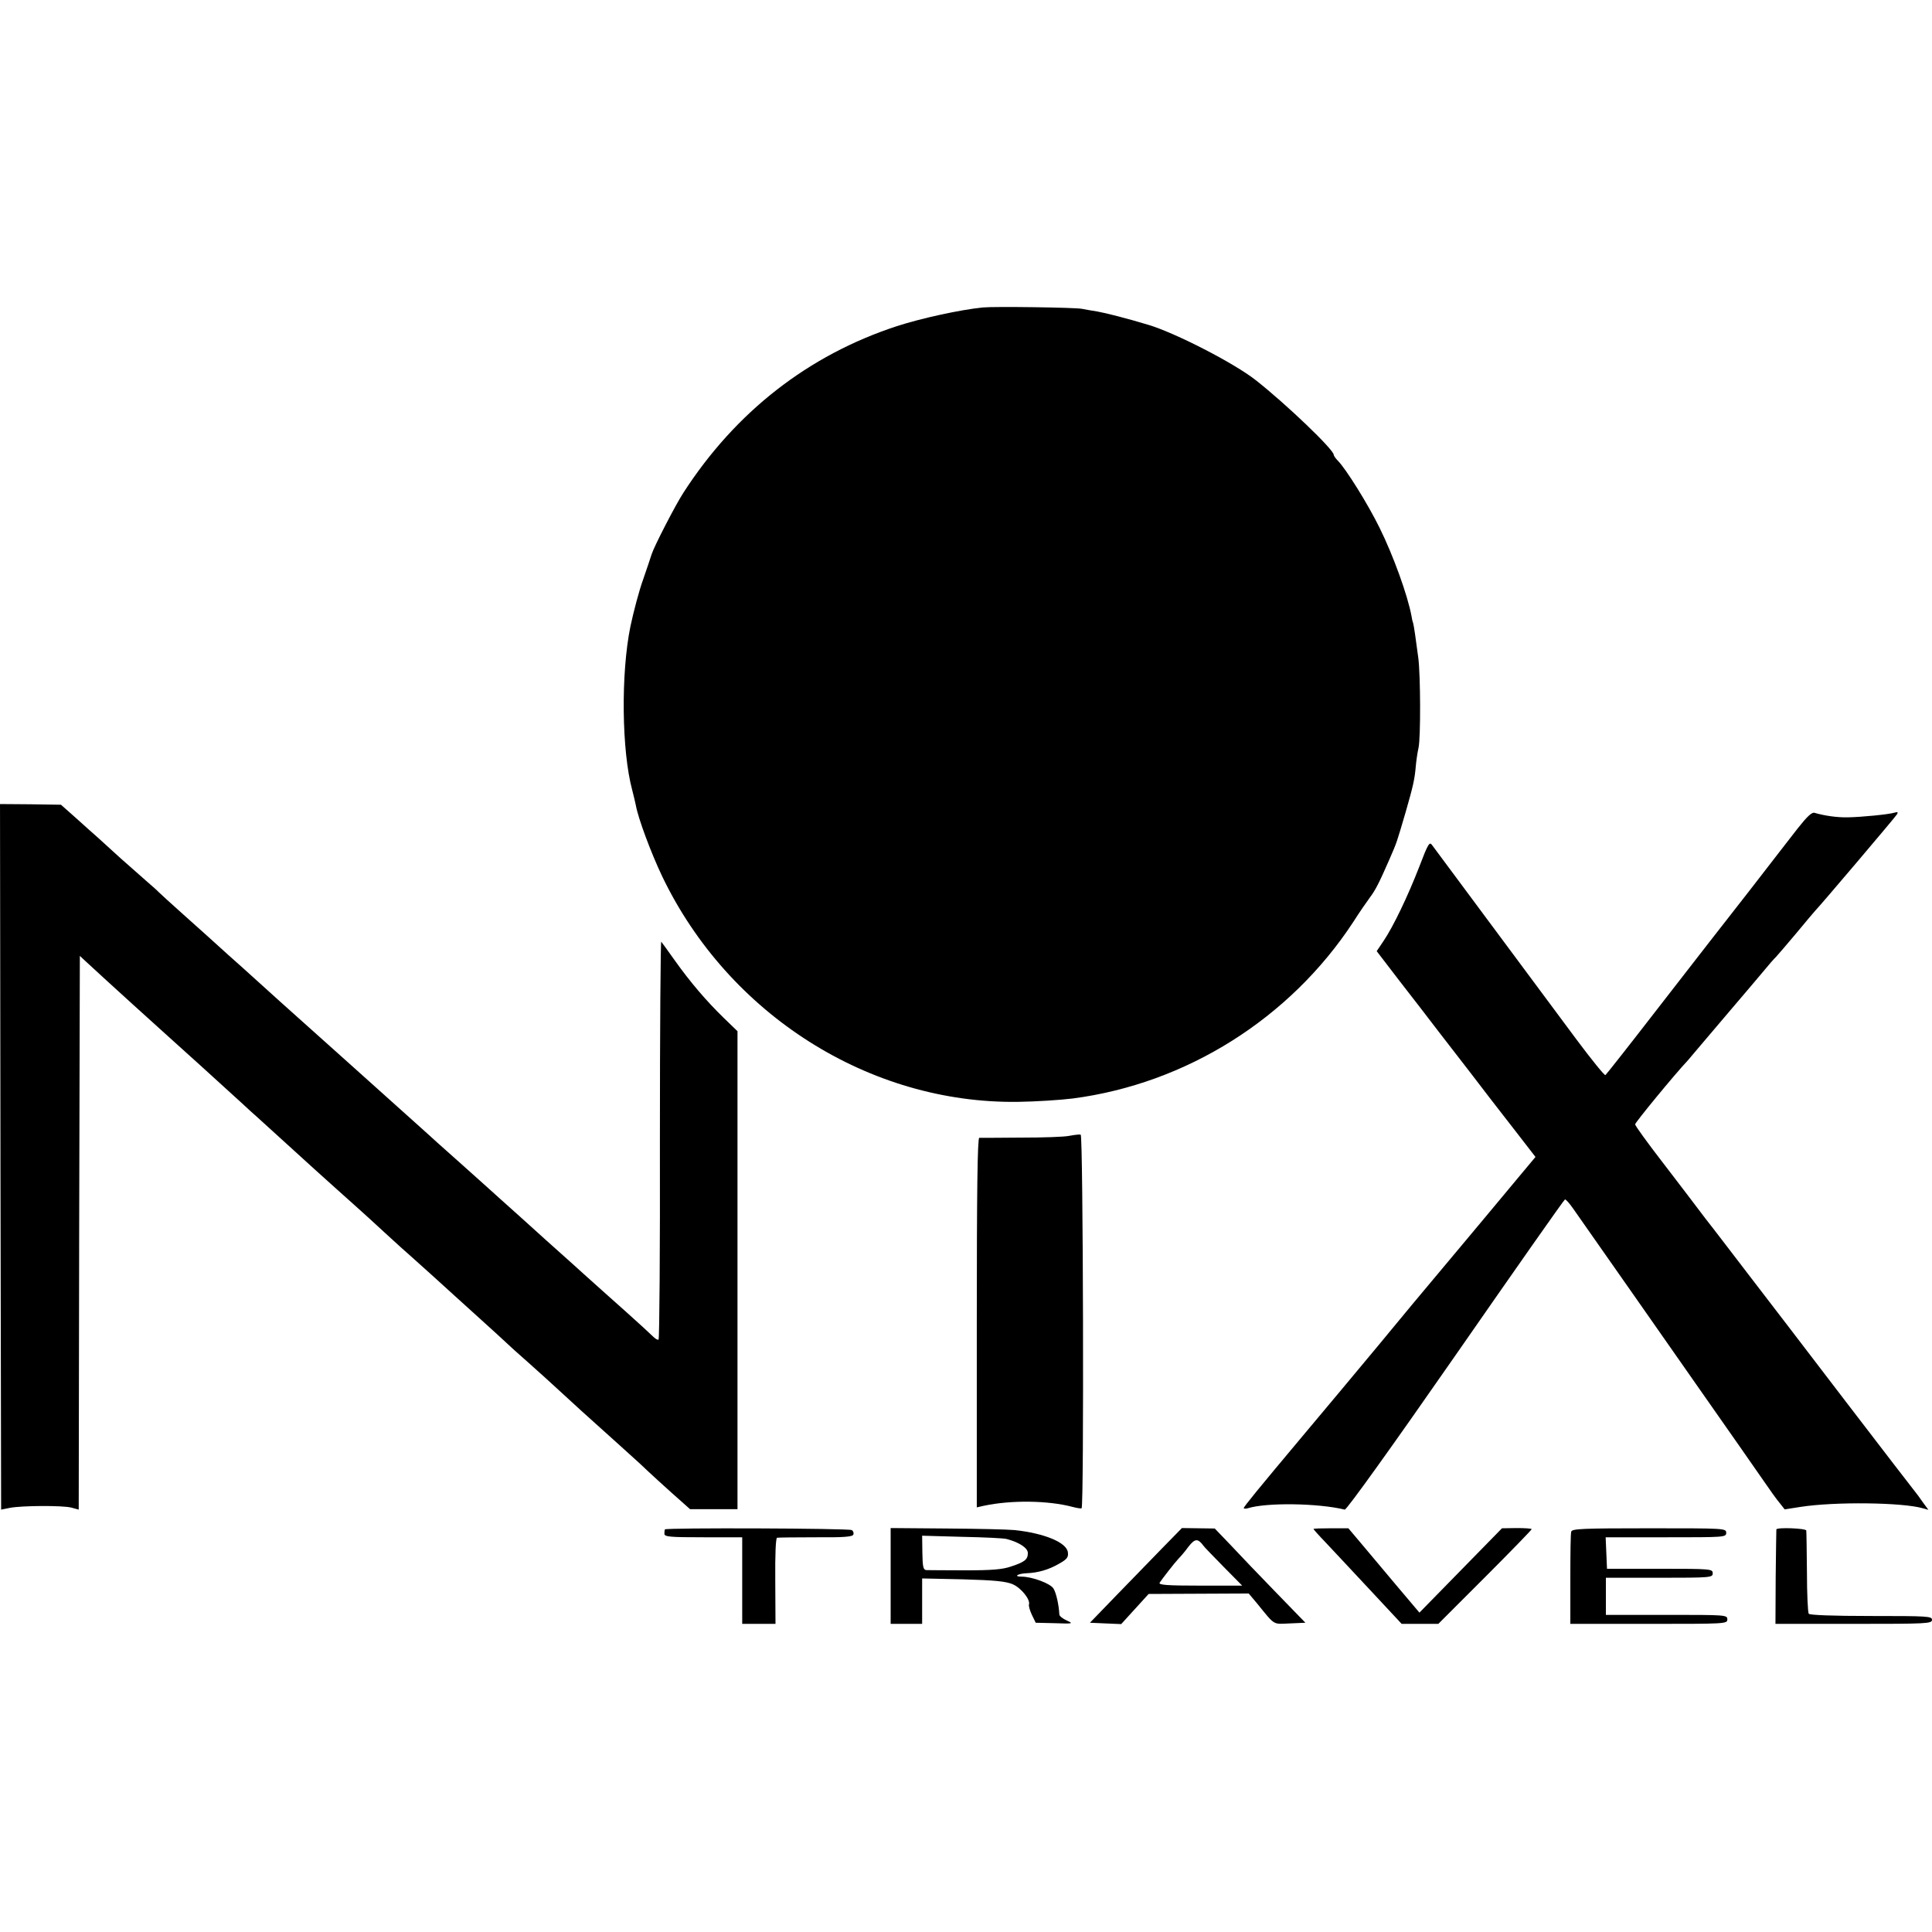 <?xml version="1.0" standalone="no"?>
<!DOCTYPE svg PUBLIC "-//W3C//DTD SVG 20010904//EN"
 "http://www.w3.org/TR/2001/REC-SVG-20010904/DTD/svg10.dtd">
<svg version="1.0" xmlns="http://www.w3.org/2000/svg"
 width="859pt" height="859pt" viewBox="0 0 859 859"
 preserveAspectRatio="xMidYMid meet">
<g transform="translate(0,859) scale(0.1,-0.1)"
fill="#000000" stroke="none">
<path d="M4370 7223 c-100 -10 -274 -48 -382 -83 -394 -129 -717 -381 -949
-740 -37 -57 -131 -240 -142 -275 -3 -11 -20 -60 -37 -110 -18 -49 -43 -144
-57 -210 -43 -210 -39 -554 8 -728 6 -23 13 -53 16 -67 10 -58 68 -213 117
-316 295 -615 922 -1012 1582 -1003 78 1 188 8 244 15 505 66 966 356 1247
785 26 41 60 90 74 109 25 33 42 67 87 170 34 78 31 71 72 210 33 115 40 145
45 205 2 22 7 58 12 80 10 45 9 323 -1 400 -12 91 -19 140 -23 155 -3 8 -6 22
-7 30 -17 93 -82 272 -142 393 -52 106 -150 263 -186 299 -10 10 -18 22 -18
26 0 23 -212 226 -347 332 -95 75 -357 210 -478 246 -96 29 -191 53 -226 59
-24 4 -55 9 -69 12 -29 6 -388 11 -440 6z"/>
<path d="M2 3447 l3 -1569 40 8 c54 10 232 11 272 1 l33 -9 2 1231 3 1231 30
-28 c84 -78 340 -310 365 -332 34 -30 226 -204 331 -300 15 -14 44 -41 66 -60
106 -96 249 -226 253 -230 3 -3 48 -43 100 -90 52 -47 100 -89 106 -95 6 -5
53 -48 104 -95 51 -47 102 -93 114 -103 27 -24 175 -157 196 -177 9 -8 61 -55
116 -105 54 -49 106 -96 115 -105 8 -8 53 -49 100 -90 46 -41 108 -97 138
-125 86 -79 69 -64 276 -250 55 -49 109 -99 120 -110 12 -11 57 -53 102 -93
l81 -72 105 0 106 0 0 1063 0 1062 -62 60 c-77 75 -148 158 -217 255 -29 41
-56 78 -60 83 -3 4 -6 -391 -6 -879 1 -487 -2 -888 -6 -890 -4 -3 -15 4 -25
14 -10 10 -63 59 -118 108 -86 77 -145 129 -189 169 -6 6 -81 73 -166 149 -85
77 -175 158 -200 180 -25 23 -108 97 -185 166 -77 68 -142 127 -145 130 -3 3
-156 140 -340 305 -300 268 -385 345 -440 395 -9 8 -56 51 -106 95 -49 44 -91
82 -94 85 -3 3 -50 45 -105 94 -55 49 -104 94 -110 100 -5 6 -28 26 -50 45
-22 19 -75 66 -119 105 -43 39 -88 80 -100 91 -13 11 -55 49 -94 84 l-71 63
-136 2 -135 1 2 -1568z"/>
<path d="M7993 4907 c-32 -41 -69 -89 -83 -107 -21 -28 -233 -301 -308 -396
-12 -16 -120 -155 -240 -309 -119 -154 -220 -282 -224 -285 -4 -3 -62 69 -130
160 -259 348 -628 846 -641 863 -11 16 -18 5 -56 -95 -52 -134 -116 -267 -159
-331 l-31 -46 102 -133 c57 -73 134 -173 172 -223 38 -49 101 -131 140 -181
38 -50 80 -104 92 -120 12 -16 62 -80 111 -143 l89 -115 -76 -91 c-42 -50
-132 -159 -201 -241 -143 -171 -124 -148 -272 -325 -62 -75 -131 -158 -153
-185 -44 -53 -285 -342 -346 -414 -181 -216 -249 -299 -249 -305 0 -3 8 -4 18
-1 82 26 312 23 431 -6 8 -2 215 287 493 687 264 380 482 691 486 692 4 1 20
-17 36 -40 191 -272 343 -490 551 -787 137 -195 270 -386 297 -425 26 -38 58
-83 71 -98 l22 -28 70 11 c154 24 454 20 544 -6 l25 -7 -25 34 c-13 19 -29 41
-36 49 -7 8 -142 184 -300 390 -157 206 -349 456 -425 555 -76 99 -168 220
-206 268 -37 49 -122 161 -189 248 -68 88 -123 164 -123 170 0 8 173 219 235
285 5 6 30 35 55 65 25 29 86 101 135 159 50 58 112 132 140 165 27 33 55 65
61 70 6 6 46 53 90 105 43 52 81 97 84 100 16 15 357 417 364 429 6 10 4 12
-10 8 -25 -8 -147 -20 -209 -21 -46 -1 -103 7 -147 20 -12 4 -33 -16 -75 -69z"/>
<path d="M4755 3540 c-22 -5 -119 -8 -215 -8 -96 -1 -180 -1 -186 -1 -8 -1
-11 -239 -11 -822 l0 -821 31 7 c122 26 286 24 395 -5 19 -5 37 -8 40 -6 11 7
7 1659 -4 1661 -6 2 -28 -1 -50 -5z"/>
<path d="M2956 1790 c-1 -3 -2 -12 -2 -20 1 -13 27 -15 174 -15 l172 0 0 -192
0 -193 74 0 74 0 -1 190 c-1 119 2 191 8 193 6 1 83 2 172 2 122 -1 164 2 167
12 3 7 0 16 -7 20 -13 8 -827 11 -831 3z"/>
<path d="M3960 1583 l0 -213 70 0 70 0 0 101 0 101 183 -4 c141 -4 190 -9 220
-22 37 -16 79 -68 72 -90 -2 -6 4 -27 13 -46 l17 -35 85 -2 c81 -3 84 -2 53
12 -18 8 -33 20 -33 27 -2 42 -14 96 -26 115 -14 23 -96 53 -142 53 -37 0 -18
13 21 15 53 2 100 16 145 42 36 20 43 29 40 51 -5 44 -105 85 -237 99 -31 3
-167 6 -303 7 l-248 2 0 -213z m517 164 c56 -15 93 -40 93 -62 0 -29 -14 -40
-75 -60 -37 -13 -85 -17 -204 -17 -86 0 -163 1 -172 1 -14 1 -17 14 -18 77
l-1 76 177 -5 c98 -2 188 -6 200 -10z"/>
<path d="M5165 1704 c-49 -50 -141 -145 -204 -210 l-115 -119 69 -3 70 -3 61
67 61 67 222 1 223 1 37 -44 c82 -101 69 -92 146 -89 l69 3 -131 135 c-72 74
-163 169 -201 210 l-71 74 -73 1 -73 1 -90 -92z m186 13 c3 -5 43 -46 89 -93
l83 -84 -187 0 c-147 0 -186 3 -180 13 11 17 66 88 84 107 9 9 29 32 44 53 29
37 42 38 67 4z"/>
<path d="M5840 1792 c0 -2 24 -29 53 -59 67 -71 69 -74 216 -231 l123 -132 82
0 81 0 208 208 c114 114 207 210 207 213 0 3 -30 5 -66 5 l-66 -1 -183 -187
-184 -188 -104 123 c-56 67 -127 151 -157 187 l-55 65 -77 0 c-43 0 -78 -1
-78 -3z"/>
<path d="M6986 1780 c-3 -8 -4 -104 -4 -212 l0 -198 349 0 c342 0 349 0 349
20 0 20 -7 20 -270 20 l-270 0 0 83 0 82 238 0 c230 0 237 1 237 20 0 19 -7
20 -235 20 l-235 0 -3 70 -3 70 268 0 c261 0 268 0 268 20 0 20 -7 20 -343 20
-296 0 -343 -2 -346 -15z"/>
<path d="M7898 1790 c0 -3 -2 -98 -3 -212 l-1 -208 348 0 c326 0 348 1 348 18
0 16 -18 17 -271 17 -171 0 -273 4 -277 10 -4 5 -8 89 -8 185 -1 96 -2 180 -3
185 -1 10 -130 15 -133 5z"/>
</g>
</svg>
